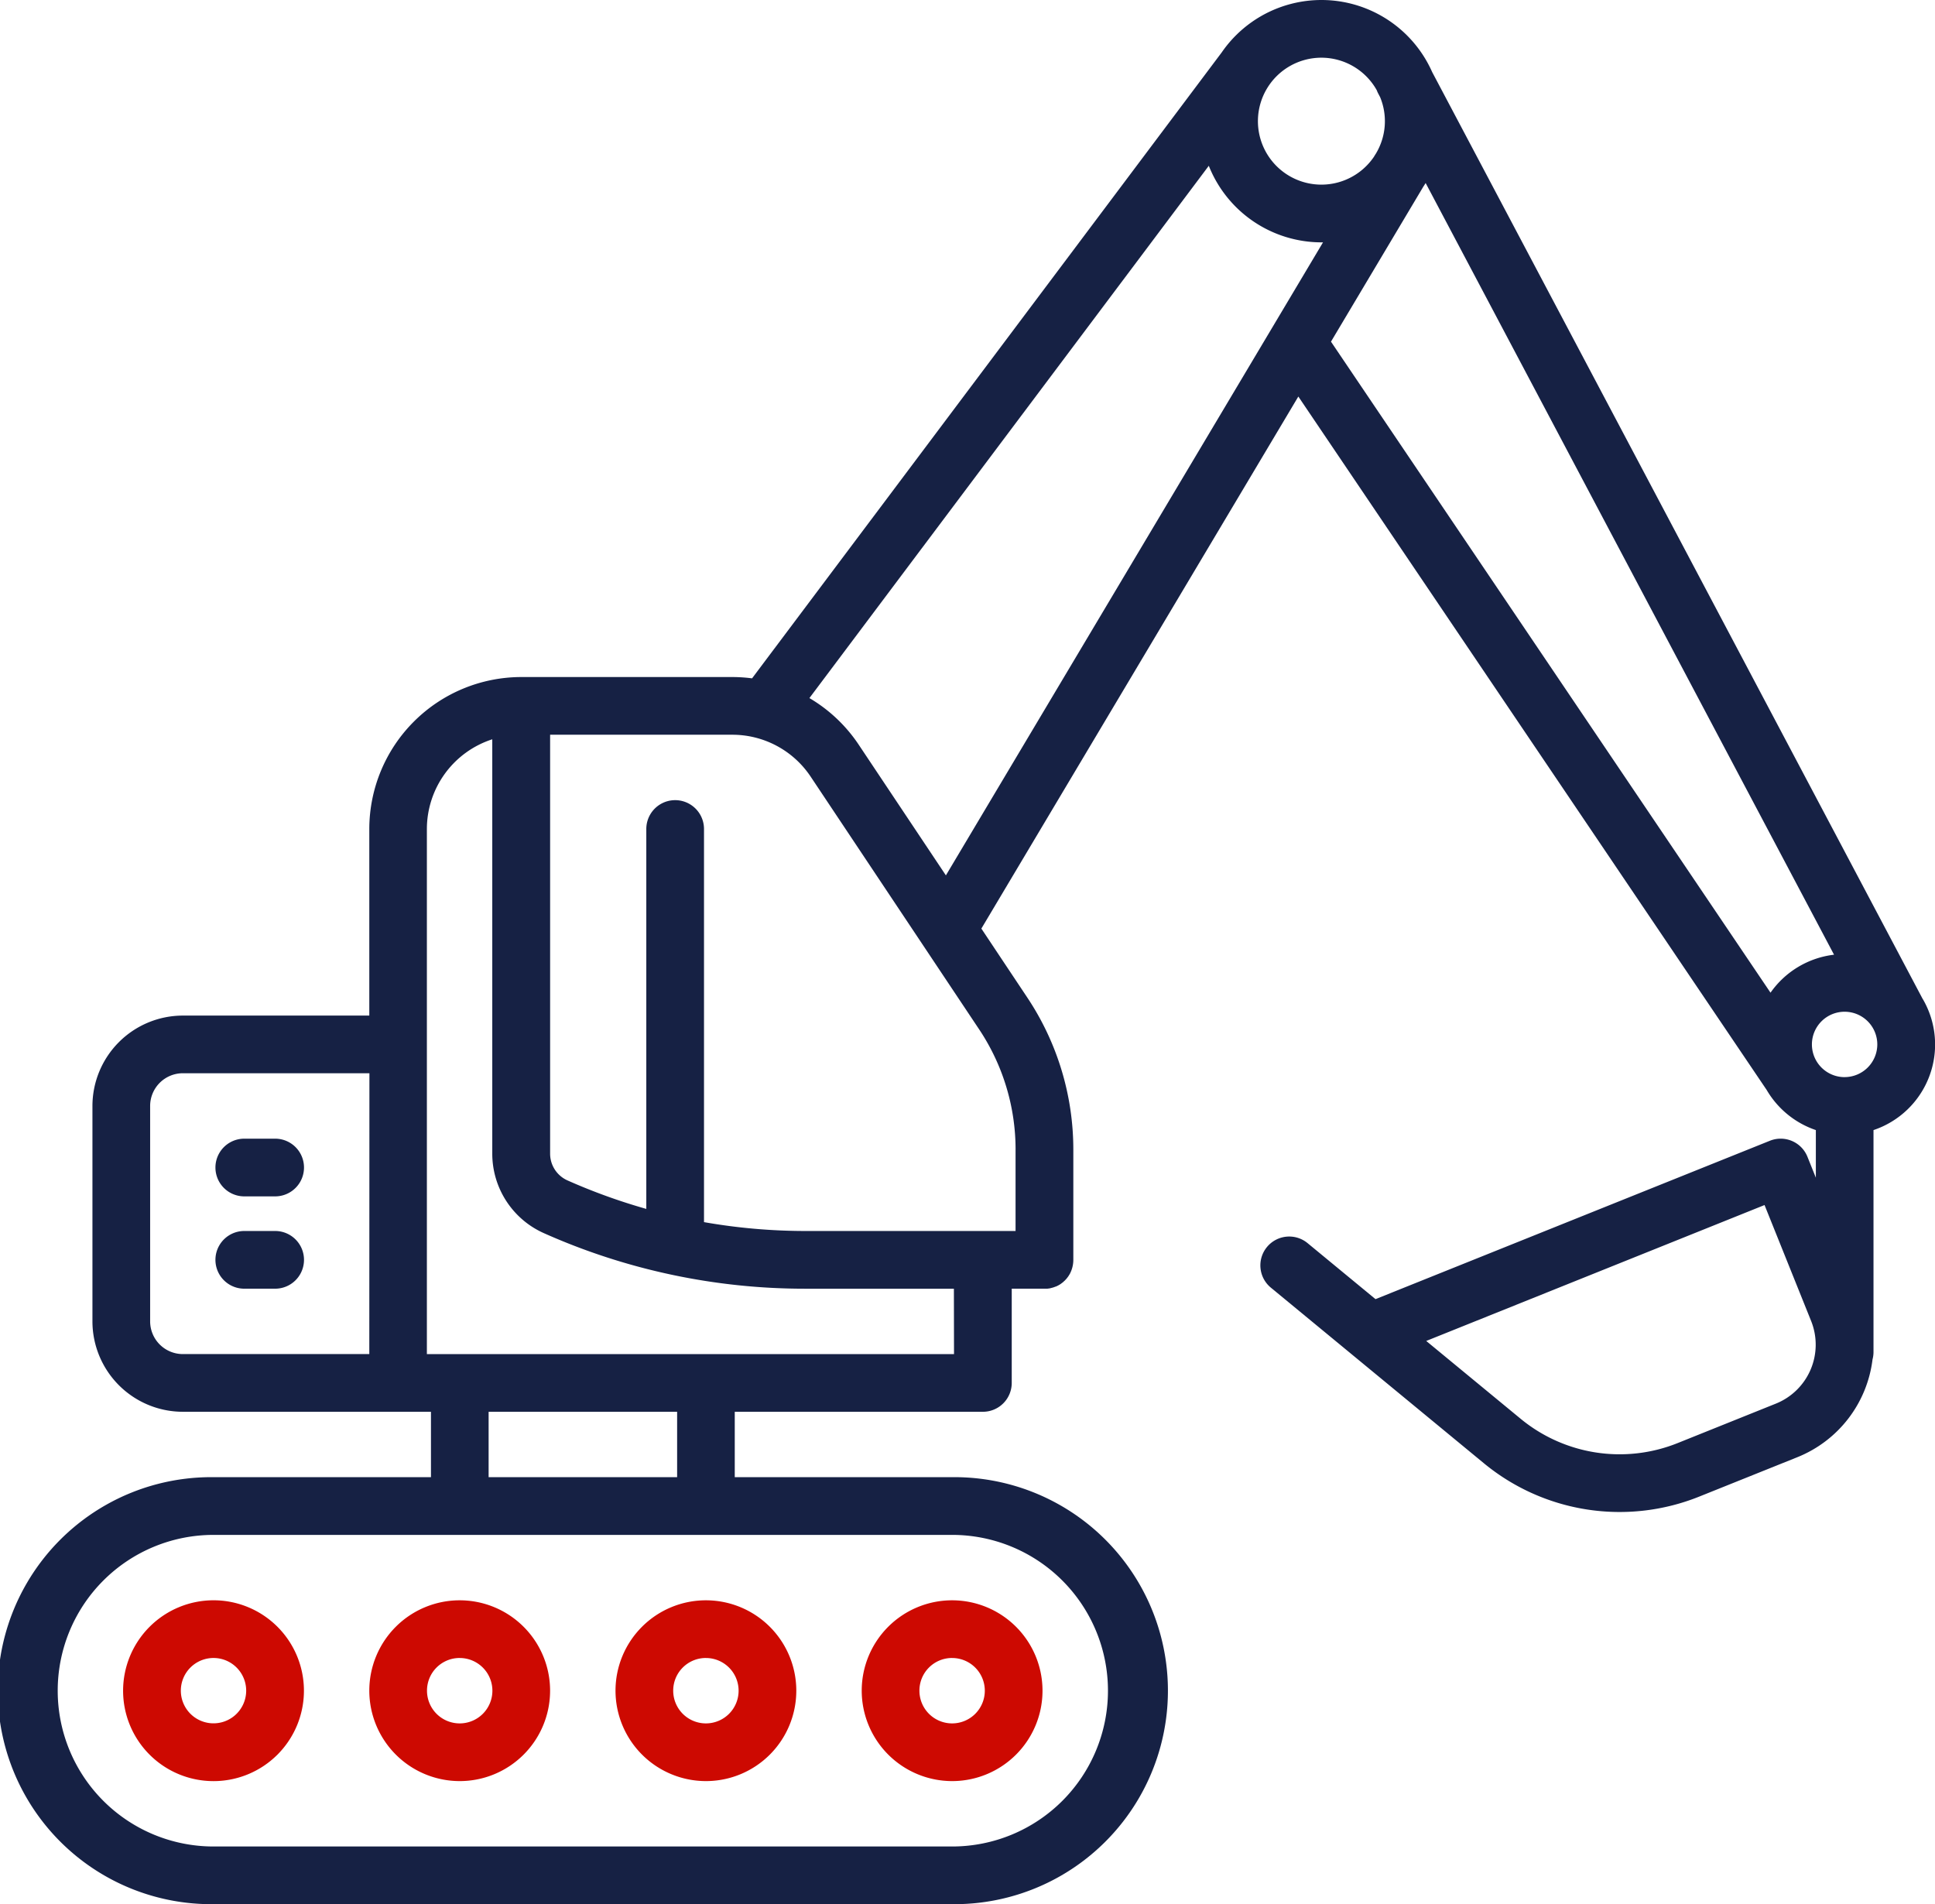 <svg xmlns="http://www.w3.org/2000/svg" width="81.492" height="80.196" viewBox="0 0 81.492 80.196">
  <g id="excavator-svgrepo-com" transform="translate(0 -4)">
    <path id="Pfad_264" data-name="Pfad 264" d="M32,423.807A3.808,3.808,0,1,0,35.807,420,3.812,3.812,0,0,0,32,423.807Zm5.184,0a1.376,1.376,0,1,1-.689-1.193A1.379,1.379,0,0,1,37.184,423.807Z" transform="translate(-26.816 -348.603)" fill="#cd0901"/>
    <path id="Pfad_265" data-name="Pfad 265" d="M99.807,427.615A3.807,3.807,0,1,0,96,423.807,3.812,3.812,0,0,0,99.807,427.615Zm0-5.184a1.377,1.377,0,1,1-1.377,1.377A1.374,1.374,0,0,1,99.807,422.43Z" transform="translate(-80.447 -348.603)" fill="#cd0901"/>
    <path id="Pfad_266" data-name="Pfad 266" d="M163.807,427.615A3.807,3.807,0,1,0,160,423.807,3.812,3.812,0,0,0,163.807,427.615Zm0-5.184a1.377,1.377,0,1,1-1.377,1.377A1.374,1.374,0,0,1,163.807,422.43Z" transform="translate(-134.078 -348.603)" fill="#cd0901"/>
    <path id="Pfad_267" data-name="Pfad 267" d="M227.807,427.615A3.807,3.807,0,1,0,224,423.807,3.812,3.812,0,0,0,227.807,427.615Zm0-5.184a1.377,1.377,0,1,1-1.377,1.377A1.374,1.374,0,0,1,227.807,422.43Z" transform="translate(-187.709 -348.603)" fill="#cd0901"/>
    <path id="Pfad_268" data-name="Pfad 268" d="M57.215,302.43h1.3a1.215,1.215,0,0,0,0-2.43h-1.3a1.215,1.215,0,0,0,0,2.43Z" transform="translate(-46.927 -248.044)" fill="#162144"/>
    <path id="Pfad_269" data-name="Pfad 269" d="M57.215,326.43h1.3a1.215,1.215,0,1,0,0-2.43h-1.3a1.215,1.215,0,1,0,0,2.43Z" transform="translate(-46.927 -268.156)" fill="#162144"/>
    <path id="Pfad_270" data-name="Pfad 270" d="M80.976,46.077,60.315,7.034a5.1,5.1,0,0,0-8.864-.825l-.006.008L31.673,32.569a6.442,6.442,0,0,0-.83-.055h-8.89a6.407,6.407,0,0,0-6.4,6.4v7.858H7.7a3.812,3.812,0,0,0-3.807,3.807v9.073A3.812,3.812,0,0,0,7.7,63.458h10.45v2.754H8.992a8.992,8.992,0,1,0,0,17.983H40.1a8.992,8.992,0,1,0,0-17.983H30.944V63.458h10.45a1.215,1.215,0,0,0,1.215-1.215V58.274h1.377l.048,0c.025,0,.051,0,.076,0l.038-.006c.028,0,.056-.007.083-.013s.043-.011.065-.017l.052-.013.039-.014c.024-.008.049-.017.073-.027l.008,0a1.213,1.213,0,0,0,.2-.108c.016-.011.03-.023.045-.034s.033-.023.048-.036.032-.029.047-.043l.039-.035c.011-.011.021-.024.032-.035s.032-.033.046-.051l.015-.02c.019-.024.038-.048.055-.073s.014-.024.022-.036.027-.042.039-.064a1.271,1.271,0,0,0,.147-.579V52.422A11.547,11.547,0,0,0,43.256,46L41.33,43.108,54.679,20.7,74.4,49.9a3.826,3.826,0,0,0,2.074,1.694V53.6l-.354-.882a1.215,1.215,0,0,0-1.58-.675L57.929,58.714l-2.861-2.359a1.215,1.215,0,1,0-1.546,1.875l8.969,7.394a8.987,8.987,0,0,0,9.072,1.406L75.7,65.369a5.107,5.107,0,0,0,3.161-4.116,1.216,1.216,0,0,0,.041-.306V51.594a3.8,3.8,0,0,0,2.077-5.517ZM15.553,61.028H7.7a1.379,1.379,0,0,1-1.377-1.377V50.578A1.379,1.379,0,0,1,7.7,49.2h7.858Zm59.239,2.086-4.135,1.661a6.557,6.557,0,0,1-6.62-1.026l-3.972-3.274,14.248-5.724,1.963,4.886A2.676,2.676,0,0,1,74.792,63.114ZM55.651,6.43A2.674,2.674,0,0,1,57.982,7.8a1.24,1.24,0,0,0,.063.142l.078.148a2.652,2.652,0,0,1-.186,2.394c-.008.012-.016.023-.024.035l-.051.085A2.673,2.673,0,1,1,55.651,6.43ZM40.1,68.643a6.561,6.561,0,0,1,0,13.123H8.992a6.561,6.561,0,1,1,0-13.123Zm-19.522-2.43V63.458h7.939v2.754Zm19.6-5.184h-22.2V47.993s0,0,0-.006,0,0,0-.006V38.914a3.976,3.976,0,0,1,2.754-3.778V52.589a3.665,3.665,0,0,0,2.175,3.347,26.964,26.964,0,0,0,11.02,2.339h6.246Zm2.592-8.607v3.422H33.933a24.741,24.741,0,0,1-4.284-.373V38.914a1.215,1.215,0,1,0-2.43,0v16a24.8,24.8,0,0,1-3.319-1.2,1.233,1.233,0,0,1-.732-1.126V34.944h7.675a3.961,3.961,0,0,1,3.3,1.768l7.088,10.632A9.125,9.125,0,0,1,42.771,52.421ZM39.836,40.867l-3.669-5.5A6.392,6.392,0,0,0,34.088,33.4L50.908,10.982a5.11,5.11,0,0,0,4.744,3.225l.066,0Zm34.729,4.941L56.054,18.389l3.886-6.523c.034-.052.067-.1.1-.158l17.2,32.5A3.809,3.809,0,0,0,74.565,45.808Zm3.12,3.556a1.377,1.377,0,1,1,1.377-1.377A1.379,1.379,0,0,1,77.685,49.363Z" fill="#162144"/>
  </g>
</svg>
